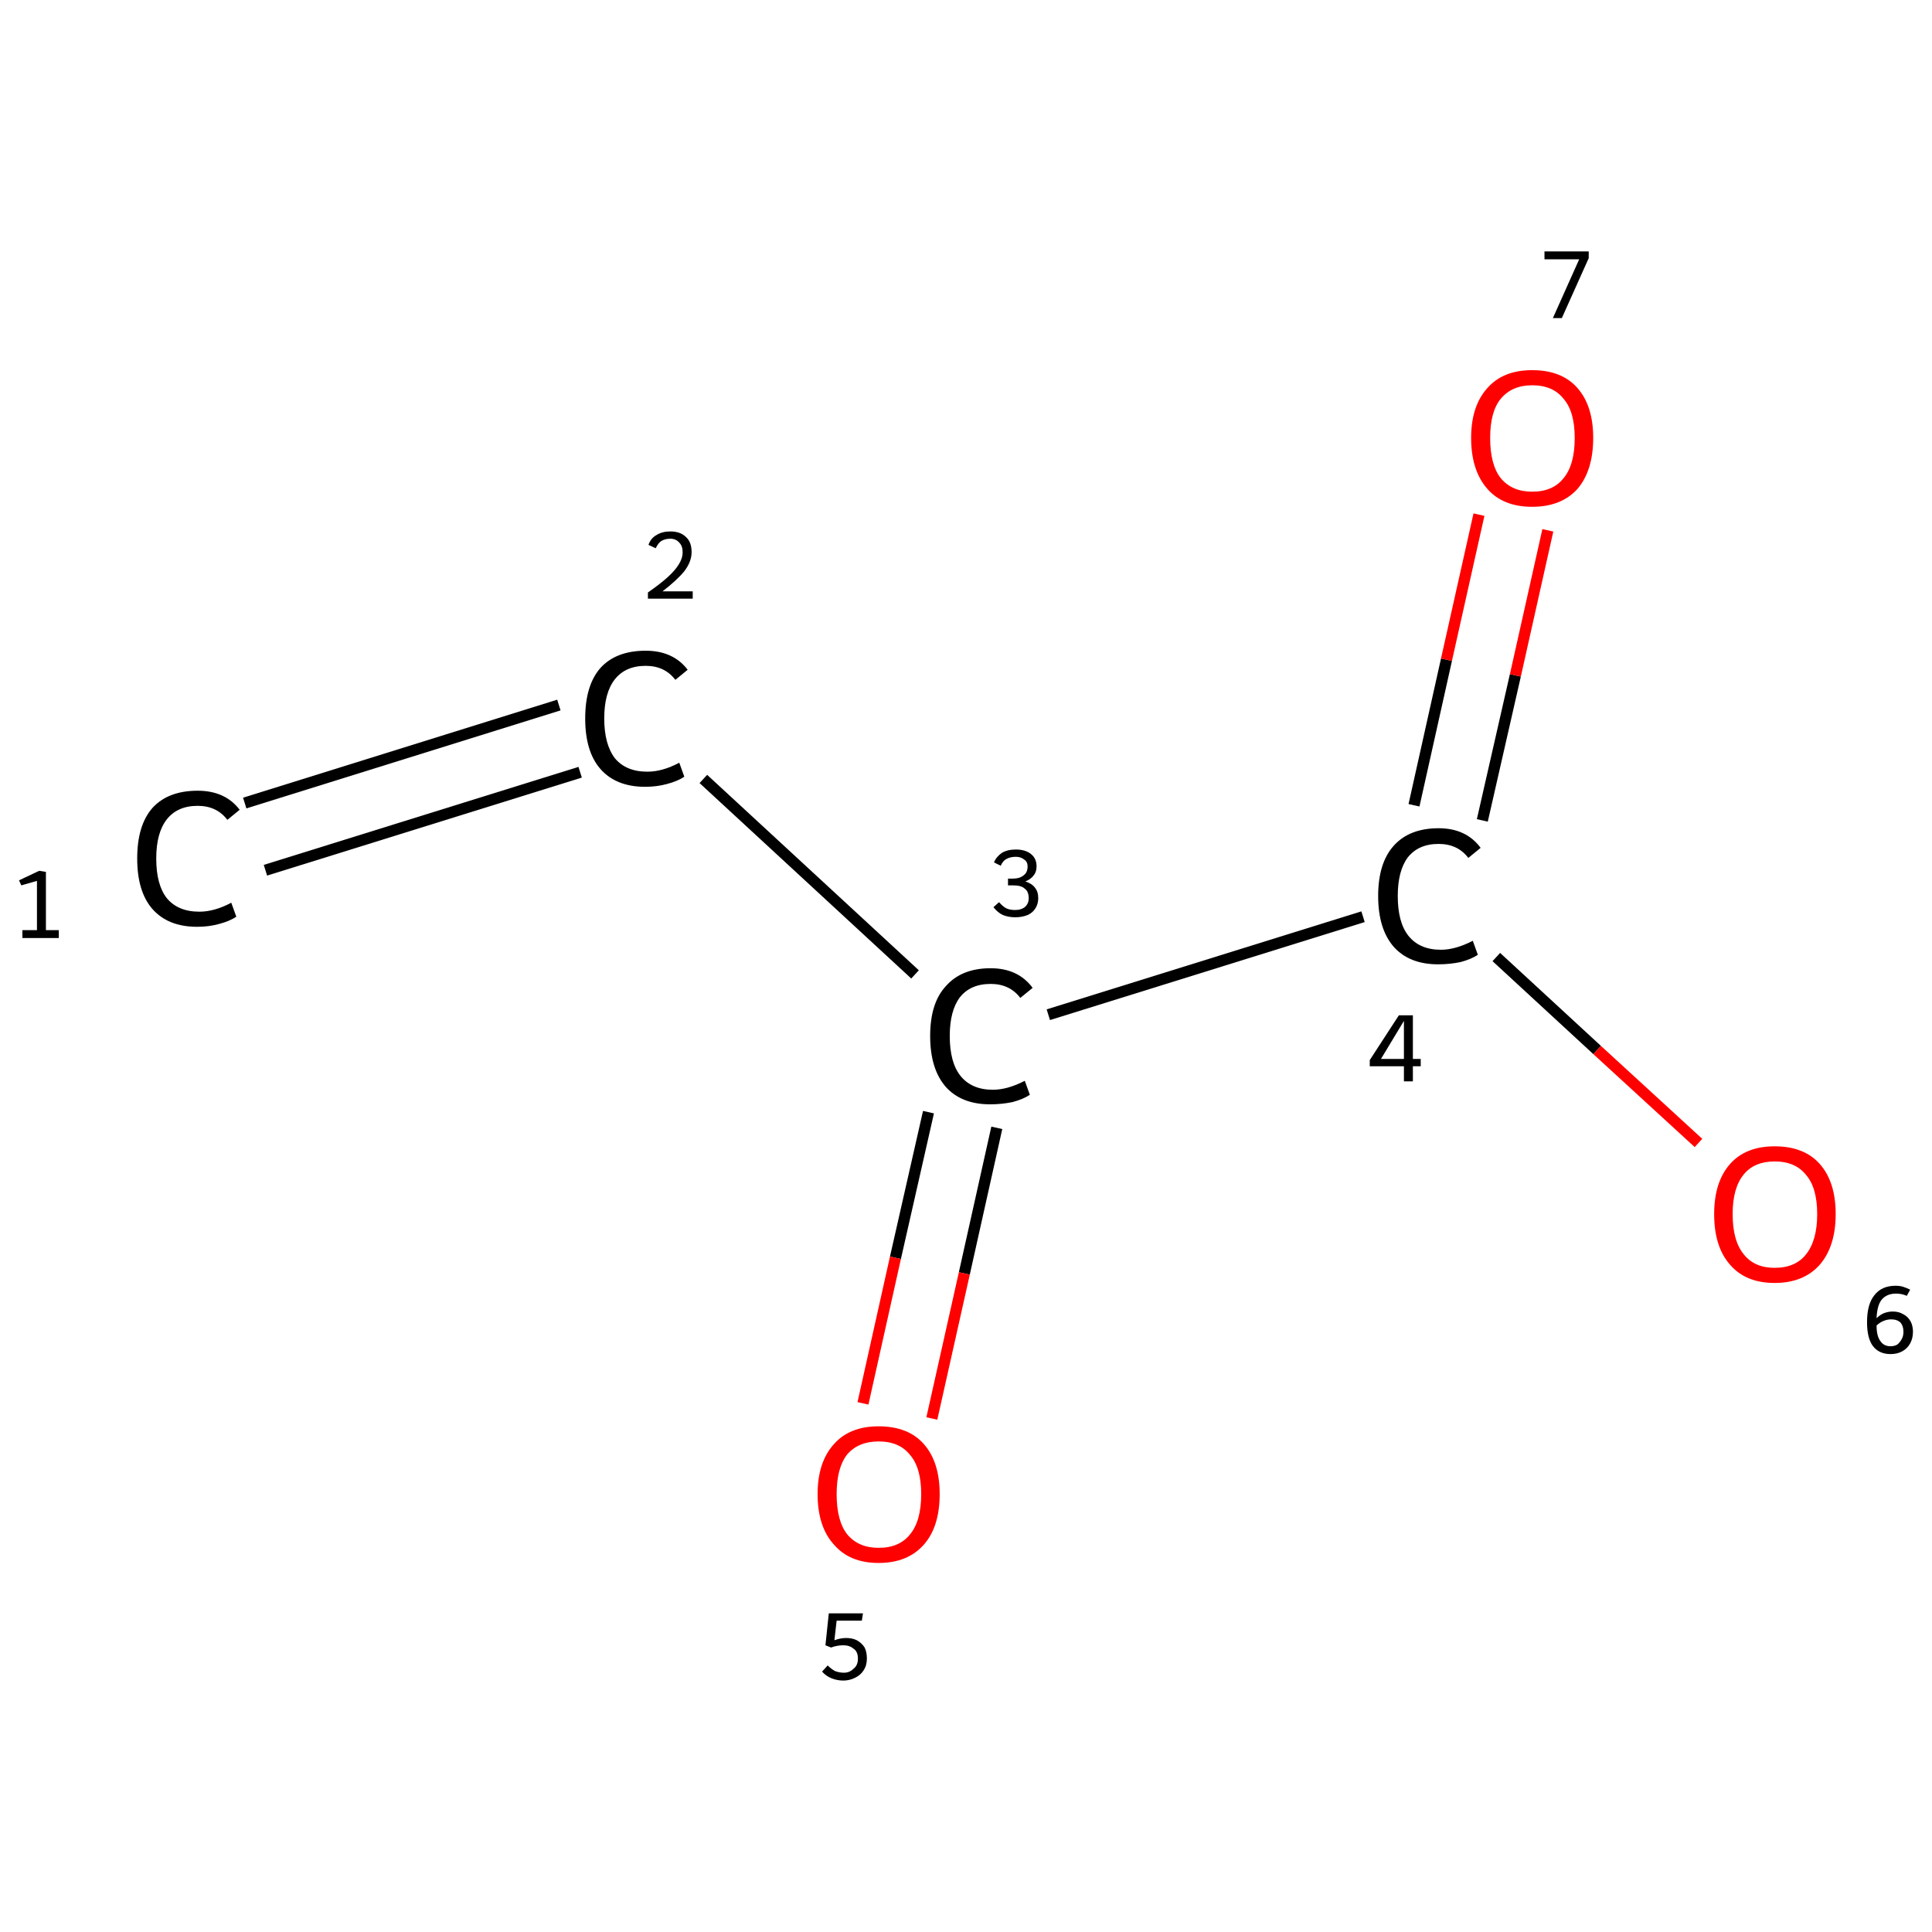 <?xml version='1.0' encoding='iso-8859-1'?>
<svg version='1.1' baseProfile='full'
              xmlns='http://www.w3.org/2000/svg'
                      xmlns:rdkit='http://www.rdkit.org/xml'
                      xmlns:xlink='http://www.w3.org/1999/xlink'
                  xml:space='preserve'
width='345px' height='345px' viewBox='0 0 345 345'>
<!-- END OF HEADER -->
<rect style='opacity:1.0;fill:#FFFFFF;stroke:none' width='345.0' height='345.0' x='0.0' y='0.0'> </rect>
<path class='bond-0 atom-0 atom-1' d='M 43.7,143.4 L 99.8,125.9' style='fill:none;fill-rule:evenodd;stroke:#000000;stroke-width:2.0px;stroke-linecap:butt;stroke-linejoin:miter;stroke-opacity:1' />
<path class='bond-0 atom-0 atom-1' d='M 47.4,155.4 L 103.6,137.9' style='fill:none;fill-rule:evenodd;stroke:#000000;stroke-width:2.0px;stroke-linecap:butt;stroke-linejoin:miter;stroke-opacity:1' />
<path class='bond-1 atom-1 atom-2' d='M 125.6,139.1 L 163.4,174.0' style='fill:none;fill-rule:evenodd;stroke:#000000;stroke-width:2.0px;stroke-linecap:butt;stroke-linejoin:miter;stroke-opacity:1' />
<path class='bond-2 atom-2 atom-3' d='M 187.2,181.2 L 243.4,163.7' style='fill:none;fill-rule:evenodd;stroke:#000000;stroke-width:2.0px;stroke-linecap:butt;stroke-linejoin:miter;stroke-opacity:1' />
<path class='bond-3 atom-3 atom-4' d='M 267.2,170.9 L 285.2,187.5' style='fill:none;fill-rule:evenodd;stroke:#000000;stroke-width:2.0px;stroke-linecap:butt;stroke-linejoin:miter;stroke-opacity:1' />
<path class='bond-3 atom-3 atom-4' d='M 285.2,187.5 L 303.3,204.1' style='fill:none;fill-rule:evenodd;stroke:#FF0000;stroke-width:2.0px;stroke-linecap:butt;stroke-linejoin:miter;stroke-opacity:1' />
<path class='bond-4 atom-3 atom-5' d='M 264.7,146.5 L 270.6,120.6' style='fill:none;fill-rule:evenodd;stroke:#000000;stroke-width:2.0px;stroke-linecap:butt;stroke-linejoin:miter;stroke-opacity:1' />
<path class='bond-4 atom-3 atom-5' d='M 270.6,120.6 L 276.4,94.7' style='fill:none;fill-rule:evenodd;stroke:#FF0000;stroke-width:2.0px;stroke-linecap:butt;stroke-linejoin:miter;stroke-opacity:1' />
<path class='bond-4 atom-3 atom-5' d='M 252.5,143.8 L 258.3,117.8' style='fill:none;fill-rule:evenodd;stroke:#000000;stroke-width:2.0px;stroke-linecap:butt;stroke-linejoin:miter;stroke-opacity:1' />
<path class='bond-4 atom-3 atom-5' d='M 258.3,117.8 L 264.1,91.9' style='fill:none;fill-rule:evenodd;stroke:#FF0000;stroke-width:2.0px;stroke-linecap:butt;stroke-linejoin:miter;stroke-opacity:1' />
<path class='bond-5 atom-2 atom-6' d='M 165.8,198.6 L 159.9,224.6' style='fill:none;fill-rule:evenodd;stroke:#000000;stroke-width:2.0px;stroke-linecap:butt;stroke-linejoin:miter;stroke-opacity:1' />
<path class='bond-5 atom-2 atom-6' d='M 159.9,224.6 L 154.1,250.6' style='fill:none;fill-rule:evenodd;stroke:#FF0000;stroke-width:2.0px;stroke-linecap:butt;stroke-linejoin:miter;stroke-opacity:1' />
<path class='bond-5 atom-2 atom-6' d='M 178.0,201.4 L 172.2,227.4' style='fill:none;fill-rule:evenodd;stroke:#000000;stroke-width:2.0px;stroke-linecap:butt;stroke-linejoin:miter;stroke-opacity:1' />
<path class='bond-5 atom-2 atom-6' d='M 172.2,227.4 L 166.4,253.3' style='fill:none;fill-rule:evenodd;stroke:#FF0000;stroke-width:2.0px;stroke-linecap:butt;stroke-linejoin:miter;stroke-opacity:1' />
<path class='atom-0' d='M 24.5 153.3
Q 24.5 147.4, 27.2 144.3
Q 30.0 141.2, 35.3 141.2
Q 40.2 141.2, 42.8 144.6
L 40.6 146.4
Q 38.7 143.9, 35.3 143.9
Q 31.7 143.9, 29.8 146.3
Q 27.9 148.7, 27.9 153.3
Q 27.9 158.0, 29.8 160.4
Q 31.8 162.8, 35.6 162.8
Q 38.3 162.8, 41.3 161.2
L 42.2 163.7
Q 41.0 164.5, 39.1 165.0
Q 37.3 165.5, 35.2 165.5
Q 30.0 165.5, 27.2 162.3
Q 24.5 159.2, 24.5 153.3
' fill='#000000'/>
<path class='atom-1' d='M 104.5 128.3
Q 104.5 122.4, 107.2 119.3
Q 110.0 116.2, 115.3 116.2
Q 120.2 116.2, 122.8 119.6
L 120.6 121.4
Q 118.7 118.9, 115.3 118.9
Q 111.7 118.9, 109.8 121.3
Q 107.9 123.7, 107.9 128.3
Q 107.9 132.9, 109.8 135.4
Q 111.8 137.8, 115.6 137.8
Q 118.3 137.8, 121.3 136.2
L 122.2 138.7
Q 121.0 139.5, 119.1 140.0
Q 117.3 140.5, 115.2 140.5
Q 110.0 140.5, 107.2 137.3
Q 104.5 134.2, 104.5 128.3
' fill='#000000'/>
<path class='atom-2' d='M 166.1 185.0
Q 166.1 179.1, 168.9 176.1
Q 171.7 172.9, 176.9 172.9
Q 181.8 172.9, 184.4 176.4
L 182.2 178.2
Q 180.3 175.7, 176.9 175.7
Q 173.3 175.7, 171.4 178.1
Q 169.6 180.5, 169.6 185.0
Q 169.6 189.7, 171.5 192.1
Q 173.5 194.6, 177.3 194.6
Q 179.9 194.6, 183.0 193.0
L 183.9 195.5
Q 182.7 196.3, 180.8 196.8
Q 178.9 197.2, 176.8 197.2
Q 171.7 197.2, 168.9 194.1
Q 166.1 190.9, 166.1 185.0
' fill='#000000'/>
<path class='atom-3' d='M 246.1 160.0
Q 246.1 154.1, 248.9 151.0
Q 251.7 147.9, 256.9 147.9
Q 261.8 147.9, 264.4 151.4
L 262.2 153.2
Q 260.3 150.7, 256.9 150.7
Q 253.3 150.7, 251.4 153.1
Q 249.6 155.5, 249.6 160.0
Q 249.6 164.7, 251.5 167.1
Q 253.5 169.6, 257.3 169.6
Q 259.9 169.6, 263.0 168.0
L 263.9 170.5
Q 262.7 171.3, 260.8 171.8
Q 258.9 172.2, 256.8 172.2
Q 251.7 172.2, 248.9 169.1
Q 246.1 165.9, 246.1 160.0
' fill='#000000'/>
<path class='atom-4' d='M 306.1 216.8
Q 306.1 211.1, 308.9 207.9
Q 311.7 204.7, 316.9 204.7
Q 322.2 204.7, 325.0 207.9
Q 327.8 211.1, 327.8 216.8
Q 327.8 222.5, 325.0 225.8
Q 322.1 229.1, 316.9 229.1
Q 311.7 229.1, 308.9 225.8
Q 306.1 222.6, 306.1 216.8
M 316.9 226.4
Q 320.6 226.4, 322.5 224.0
Q 324.5 221.5, 324.5 216.8
Q 324.5 212.1, 322.5 209.8
Q 320.6 207.4, 316.9 207.4
Q 313.3 207.4, 311.4 209.7
Q 309.4 212.1, 309.4 216.8
Q 309.4 221.6, 311.4 224.0
Q 313.3 226.4, 316.9 226.4
' fill='#FF0000'/>
<path class='atom-5' d='M 262.7 78.2
Q 262.7 72.5, 265.6 69.3
Q 268.4 66.1, 273.6 66.1
Q 278.9 66.1, 281.7 69.3
Q 284.5 72.5, 284.5 78.2
Q 284.5 84.0, 281.7 87.3
Q 278.8 90.5, 273.6 90.5
Q 268.4 90.5, 265.6 87.3
Q 262.7 84.0, 262.7 78.2
M 273.6 87.8
Q 277.3 87.8, 279.2 85.4
Q 281.2 83.0, 281.2 78.2
Q 281.2 73.5, 279.2 71.2
Q 277.3 68.8, 273.6 68.8
Q 270.0 68.8, 268.0 71.2
Q 266.1 73.5, 266.1 78.2
Q 266.1 83.0, 268.0 85.4
Q 270.0 87.8, 273.6 87.8
' fill='#FF0000'/>
<path class='atom-6' d='M 146.0 266.8
Q 146.0 261.1, 148.9 257.9
Q 151.7 254.7, 156.9 254.7
Q 162.2 254.7, 165.0 257.9
Q 167.8 261.1, 167.8 266.8
Q 167.8 272.6, 165.0 275.8
Q 162.1 279.1, 156.9 279.1
Q 151.7 279.1, 148.9 275.8
Q 146.0 272.6, 146.0 266.8
M 156.9 276.4
Q 160.6 276.4, 162.5 274.0
Q 164.5 271.6, 164.5 266.8
Q 164.5 262.1, 162.5 259.8
Q 160.6 257.4, 156.9 257.4
Q 153.3 257.4, 151.3 259.7
Q 149.4 262.1, 149.4 266.8
Q 149.4 271.6, 151.3 274.0
Q 153.3 276.4, 156.9 276.4
' fill='#FF0000'/>
<path class='note' d='M 4.0 166.1
L 6.6 166.1
L 6.6 157.3
L 3.8 158.1
L 3.4 157.2
L 7.0 155.5
L 8.2 155.7
L 8.2 166.1
L 10.5 166.1
L 10.5 167.5
L 4.0 167.5
L 4.0 166.1
' fill='#000000'/>
<path class='note' d='M 115.8 97.3
Q 116.2 96.1, 117.3 95.5
Q 118.3 94.9, 119.7 94.9
Q 121.5 94.9, 122.5 95.9
Q 123.5 96.8, 123.5 98.6
Q 123.5 100.3, 122.2 102.0
Q 120.9 103.6, 118.3 105.6
L 123.7 105.6
L 123.7 106.9
L 115.7 106.9
L 115.7 105.8
Q 118.0 104.2, 119.3 103.0
Q 120.6 101.8, 121.2 100.8
Q 121.9 99.7, 121.9 98.6
Q 121.9 97.5, 121.3 96.9
Q 120.7 96.2, 119.7 96.2
Q 118.8 96.2, 118.1 96.6
Q 117.5 97.0, 117.1 97.9
L 115.8 97.3
' fill='#000000'/>
<path class='note' d='M 183.1 157.4
Q 184.3 157.8, 184.8 158.5
Q 185.4 159.2, 185.4 160.4
Q 185.4 161.4, 184.9 162.2
Q 184.4 163.0, 183.5 163.4
Q 182.5 163.8, 181.3 163.8
Q 180.1 163.8, 179.1 163.4
Q 178.2 163.0, 177.4 162.0
L 178.4 161.1
Q 179.1 161.9, 179.7 162.2
Q 180.3 162.5, 181.3 162.5
Q 182.4 162.5, 183.1 161.9
Q 183.7 161.3, 183.7 160.4
Q 183.7 159.2, 183.0 158.7
Q 182.4 158.1, 180.9 158.1
L 180.0 158.1
L 180.0 156.9
L 180.8 156.9
Q 182.1 156.9, 182.8 156.3
Q 183.5 155.8, 183.5 154.7
Q 183.5 153.9, 182.9 153.5
Q 182.3 153.0, 181.4 153.0
Q 180.4 153.0, 179.7 153.4
Q 179.1 153.7, 178.7 154.6
L 177.5 154.0
Q 177.9 153.0, 178.9 152.3
Q 179.9 151.7, 181.4 151.7
Q 183.1 151.7, 184.1 152.5
Q 185.1 153.3, 185.1 154.7
Q 185.1 155.7, 184.6 156.3
Q 184.1 157.0, 183.1 157.4
' fill='#000000'/>
<path class='note' d='M 252.3 189.1
L 253.7 189.1
L 253.7 190.4
L 252.3 190.4
L 252.3 193.1
L 250.7 193.1
L 250.7 190.4
L 244.6 190.4
L 244.6 189.3
L 249.8 181.3
L 252.3 181.3
L 252.3 189.1
M 246.6 189.1
L 250.7 189.1
L 250.7 182.3
L 246.6 189.1
' fill='#000000'/>
<path class='note' d='M 338.0 234.2
Q 339.1 234.2, 339.9 234.7
Q 340.7 235.1, 341.2 236.0
Q 341.6 236.8, 341.6 237.8
Q 341.6 239.0, 341.1 239.9
Q 340.6 240.8, 339.7 241.3
Q 338.8 241.8, 337.6 241.8
Q 335.5 241.8, 334.4 240.3
Q 333.4 238.9, 333.4 236.1
Q 333.4 232.9, 334.7 231.3
Q 336.0 229.6, 338.5 229.6
Q 339.3 229.6, 339.9 229.8
Q 340.5 230.0, 341.1 230.3
L 340.5 231.4
Q 339.6 231.0, 338.6 231.0
Q 336.9 231.0, 336.0 232.1
Q 335.2 233.1, 335.1 235.4
Q 335.7 234.8, 336.4 234.5
Q 337.2 234.2, 338.0 234.2
M 337.6 240.4
Q 338.3 240.4, 338.8 240.1
Q 339.3 239.7, 339.6 239.1
Q 339.9 238.6, 339.9 237.8
Q 339.9 236.8, 339.4 236.2
Q 338.8 235.6, 337.7 235.6
Q 337.0 235.6, 336.3 235.9
Q 335.6 236.2, 335.1 236.7
Q 335.1 238.6, 335.8 239.5
Q 336.4 240.4, 337.6 240.4
' fill='#000000'/>
<path class='note' d='M 282.0 46.3
L 275.8 46.3
L 275.8 44.9
L 283.7 44.9
L 283.7 46.1
L 278.9 56.8
L 277.3 56.8
L 282.0 46.3
' fill='#000000'/>
<path class='note' d='M 151.1 292.5
Q 152.2 292.5, 153.0 292.9
Q 153.9 293.4, 154.4 294.2
Q 154.8 295.0, 154.8 296.2
Q 154.8 297.4, 154.2 298.3
Q 153.7 299.1, 152.7 299.6
Q 151.7 300.1, 150.6 300.1
Q 149.5 300.1, 148.5 299.7
Q 147.5 299.3, 146.8 298.5
L 147.8 297.4
Q 148.4 298.0, 149.1 298.4
Q 149.9 298.7, 150.7 298.7
Q 151.7 298.7, 152.4 298.0
Q 153.2 297.4, 153.2 296.2
Q 153.2 294.9, 152.4 294.4
Q 151.7 293.8, 150.6 293.8
Q 149.5 293.8, 148.4 294.2
L 147.4 293.8
L 148.0 288.1
L 154.1 288.1
L 153.9 289.4
L 149.4 289.4
L 149.0 292.9
Q 150.1 292.5, 151.1 292.5
' fill='#000000'/>
</svg>
